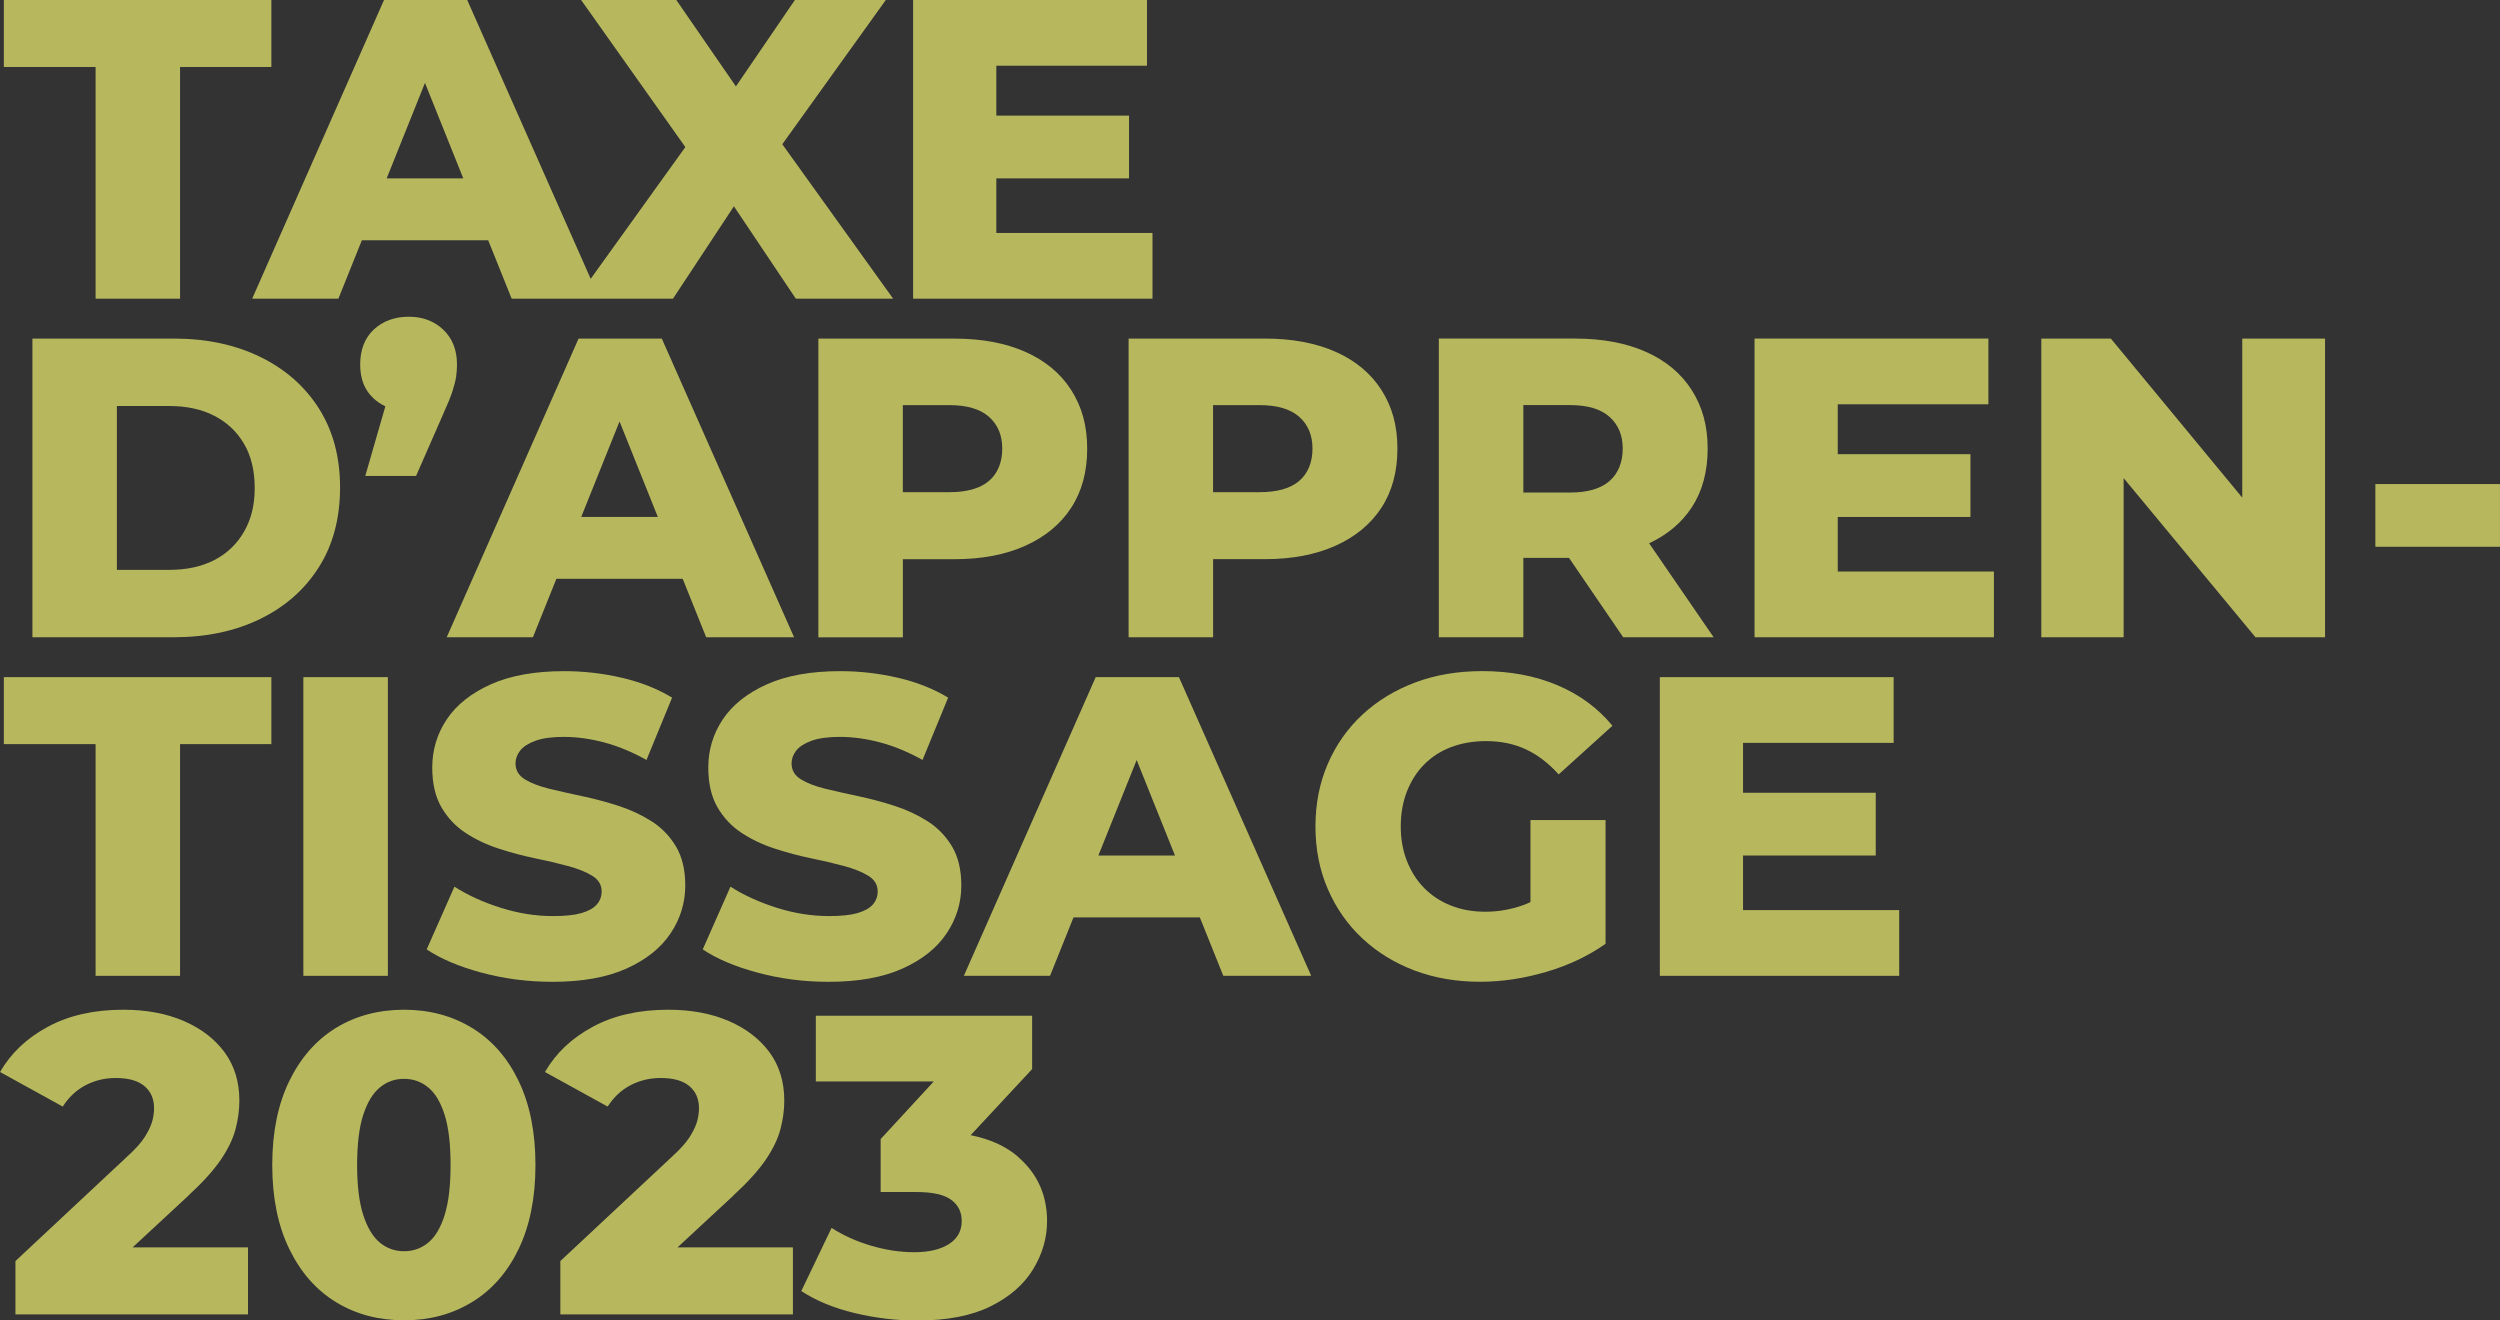 <svg id="Calque_1" xmlns="http://www.w3.org/2000/svg" viewBox="0 0 539.03 284.69"><rect x="0" y="0" width="539.03" height="284.69" fill="#333333" stroke="none"/><defs><style>.cls-1{fill:#f0f171;}.cls-2{opacity:.7;}</style></defs><g class="cls-2"><polygon class="cls-1" points="20.61 64.4 38.82 64.4 38.82 14.44 58.51 14.44 58.51 0 .83 0 .83 14.44 20.61 14.44 20.61 64.4"/><path class="cls-1" d="m72.96 64.4 5.06-12.6h27.24l5.06 12.6h34.78l13.14-19.92 13.35 19.92h20.98l-23.9-33.3L190.99.0h-19.6l-12.72 18.63L145.82.0H125.3l22.47 31.71-20.41 28.41L100.74.0H82.8L54.37 64.4h18.58zm10.41-25.94 8.26-20.59 8.26 20.59H83.36z"/><polygon class="cls-1" points="248.49 50.23 214.82 50.23 214.82 38.46 243.43 38.46 243.43 24.93 214.82 24.93 214.82 14.17 247.3 14.17 247.3 0 196.88 0 196.88 64.4 248.49 64.4 248.49 50.23"/><path class="cls-1" d="m73.32 105.11c0-6.56-1.52-12.24-4.55-17.02s-7.25-8.49-12.65-11.13S44.5 73 37.44 73H6.99v64.4h30.45c7.05.0 13.28-1.32 18.68-3.96 5.4-2.64 9.61-6.36 12.65-11.18 3.04-4.81 4.55-10.53 4.55-17.16zm-20.7 9.52c-1.53 2.67-3.67 4.71-6.39 6.12-2.73 1.41-5.97 2.12-9.71 2.12H25.2V87.54h11.32c3.74.0 6.98.71 9.71 2.12 2.73 1.41 4.86 3.42 6.39 6.03s2.3 5.78 2.3 9.52-.77 6.76-2.3 9.43z"/><path class="cls-1" d="m95.59 89.19c.92-2.02 1.58-3.65 1.98-4.88.4-1.23.66-2.27.78-3.13s.18-1.72.18-2.58c0-3.13-.98-5.63-2.94-7.5s-4.45-2.81-7.45-2.81-5.58.92-7.54 2.76c-1.96 1.84-2.94 4.36-2.94 7.54s.98 5.58 2.94 7.36c.75.68 1.58 1.23 2.49 1.65l-4.33 15.01h10.95l5.89-13.43z"/><path class="cls-1" d="m171.21 137.4L142.69 73h-17.94l-28.43 64.4h18.58l5.06-12.6h27.24l5.06 12.6h18.95zm-45.89-25.94 8.26-20.59 8.26 20.59h-16.53z"/><path class="cls-1" d="m230.96 109.48c2.3-3.53 3.45-7.77 3.45-12.74s-1.15-9.06-3.45-12.65-5.6-6.33-9.89-8.23c-4.29-1.9-9.38-2.85-15.27-2.85h-29.35v64.4h18.22v-16.84h11.13c5.89.0 10.98-.97 15.27-2.9 4.29-1.93 7.59-4.66 9.89-8.19zm-17.71-5.8c-1.9 1.63-4.75 2.44-8.56 2.44h-10.03V87.35h10.03c3.8.0 6.65.84 8.56 2.53 1.9 1.69 2.85 3.97 2.85 6.85s-.95 5.32-2.85 6.95z"/><path class="cls-1" d="m243.34 137.4h18.22v-16.84h11.13c5.89.0 10.98-.97 15.27-2.9 4.29-1.93 7.59-4.66 9.89-8.19s3.45-7.77 3.45-12.74-1.15-9.06-3.45-12.65-5.6-6.33-9.89-8.23c-4.29-1.9-9.38-2.85-15.27-2.85h-29.35v64.4zm36.8-47.52c1.9 1.69 2.85 3.97 2.85 6.85s-.95 5.32-2.85 6.95c-1.9 1.63-4.75 2.44-8.56 2.44h-10.03V87.35h10.03c3.8.0 6.65.84 8.56 2.53z"/><path class="cls-1" d="m355.57 117.14c3.94-1.85 7-4.41 9.17-7.71 2.3-3.5 3.45-7.73 3.45-12.7s-1.15-9.06-3.45-12.65-5.6-6.33-9.89-8.23c-4.29-1.9-9.38-2.85-15.27-2.85h-29.35v64.4h18.22v-17.11h9.85l11.68 17.11h19.5l-13.91-20.26zm-8.54-27.26c1.9 1.69 2.85 3.97 2.85 6.85s-.95 5.34-2.85 6.99c-1.9 1.66-4.75 2.48-8.55 2.48h-10.03V87.34h10.03c3.8.0 6.65.84 8.55 2.53z"/><polygon class="cls-1" points="396.24 111.46 424.85 111.46 424.85 97.93 396.24 97.93 396.24 87.17 428.72 87.17 428.72 73 378.3 73 378.3 137.4 429.91 137.4 429.91 123.23 396.24 123.23 396.24 111.46"/><polygon class="cls-1" points="483.46 107.3 455.12 73 440.13 73 440.13 137.4 457.88 137.4 457.88 103.08 486.31 137.4 501.31 137.4 501.31 73 483.46 73 483.46 107.3"/><rect class="cls-1" x="512.16" y="104.37" width="26.86" height="13.52"/><polygon class="cls-1" points=".83 160.44 20.61 160.44 20.61 210.4 38.82 210.4 38.82 160.44 58.51 160.44 58.51 146 .83 146 .83 160.44"/><rect class="cls-1" x="65.41" y="146" width="18.22" height="64.4"/><path class="cls-1" d="m125.35 196.88c-1.5.43-3.54.64-6.12.64-3.74.0-7.5-.6-11.27-1.79s-7.1-2.71-9.98-4.55L92 204.7c3 2.02 6.95 3.7 11.82 5.01 4.88 1.32 9.98 1.98 15.32 1.98 6.38.0 11.68-.95 15.92-2.85 4.23-1.9 7.41-4.43 9.52-7.59 2.12-3.16 3.17-6.61 3.17-10.35.0-3.37-.68-6.18-2.02-8.42-1.35-2.24-3.11-4.05-5.29-5.43-2.18-1.38-4.55-2.48-7.13-3.31-2.58-.83-5.17-1.52-7.77-2.07-2.61-.55-4.98-1.09-7.13-1.61-2.15-.52-3.9-1.2-5.24-2.02-1.35-.83-2.02-1.98-2.02-3.45.0-.98.34-1.9 1.01-2.76.67-.86 1.78-1.56 3.31-2.12 1.53-.55 3.56-.83 6.07-.83 2.82.0 5.73.4 8.74 1.2 3 .8 6.04 2.06 9.11 3.77l5.52-13.43c-3.13-1.9-6.73-3.33-10.81-4.28s-8.23-1.43-12.47-1.43c-6.32.0-11.59.95-15.82 2.85-4.23 1.9-7.39 4.42-9.48 7.54-2.09 3.13-3.13 6.59-3.13 10.4.0 3.44.66 6.29 1.98 8.56 1.32 2.27 3.05 4.11 5.2 5.52s4.54 2.55 7.18 3.4c2.64.86 5.23 1.55 7.77 2.07 2.54.52 4.91 1.07 7.08 1.66 2.18.58 3.94 1.29 5.29 2.12s2.02 1.95 2.02 3.36c0 1.1-.35 2.06-1.06 2.85-.71.8-1.81 1.41-3.31 1.84z"/><path class="cls-1" d="m178.66 211.69c6.38.0 11.68-.95 15.92-2.85 4.23-1.9 7.41-4.43 9.52-7.59 2.12-3.16 3.17-6.61 3.17-10.35.0-3.37-.68-6.18-2.02-8.42-1.35-2.24-3.11-4.05-5.29-5.43-2.18-1.38-4.55-2.48-7.13-3.31-2.58-.83-5.17-1.52-7.77-2.07-2.61-.55-4.98-1.09-7.13-1.61s-3.9-1.2-5.24-2.02c-1.35-.83-2.02-1.98-2.02-3.45.0-.98.34-1.9 1.01-2.76.67-.86 1.78-1.56 3.31-2.12 1.53-.55 3.56-.83 6.07-.83 2.82.0 5.73.4 8.74 1.2 3 .8 6.04 2.06 9.11 3.77l5.52-13.43c-3.13-1.9-6.73-3.33-10.81-4.28s-8.23-1.43-12.47-1.43c-6.32.0-11.59.95-15.82 2.85s-7.39 4.42-9.48 7.54c-2.09 3.13-3.13 6.59-3.13 10.4.0 3.44.66 6.29 1.98 8.56s3.05 4.11 5.2 5.52c2.15 1.41 4.54 2.55 7.18 3.4 2.64.86 5.23 1.55 7.77 2.07 2.54.52 4.91 1.07 7.08 1.66 2.18.58 3.94 1.29 5.29 2.12s2.02 1.95 2.02 3.36c0 1.1-.35 2.06-1.06 2.85-.71.8-1.81 1.41-3.31 1.84s-3.54.64-6.12.64c-3.74.0-7.5-.6-11.27-1.79s-7.1-2.71-9.98-4.55l-5.98 13.52c3 2.02 6.95 3.7 11.82 5.01 4.88 1.32 9.98 1.98 15.32 1.98z"/><path class="cls-1" d="m236.25 146-28.43 64.4h18.58l5.06-12.6h27.24l5.06 12.6h18.95L254.19 146h-17.94zm.57 38.46 8.26-20.59 8.26 20.59h-16.53z"/><path class="cls-1" d="m307.09 164.81c1.59-1.62 3.53-2.87 5.8-3.73 2.27-.86 4.78-1.29 7.54-1.29 3.13.0 5.96.58 8.51 1.75 2.54 1.17 4.92 2.98 7.13 5.43l11.59-10.49c-3.13-3.8-7.08-6.72-11.87-8.74-4.78-2.02-10.18-3.04-16.19-3.04-5.28.0-10.09.81-14.44 2.44-4.36 1.63-8.14 3.93-11.36 6.9-3.22 2.98-5.72 6.52-7.5 10.63-1.78 4.11-2.67 8.62-2.67 13.52s.89 9.42 2.67 13.52c1.78 4.11 4.26 7.65 7.45 10.63s6.93 5.28 11.22 6.9 9.02 2.44 14.17 2.44c4.66.0 9.4-.71 14.21-2.12s9.09-3.43 12.83-6.07v-26.68h-16.19v17.7c-.62.28-1.23.53-1.84.74-2.58.89-5.21 1.33-7.91 1.33s-5.17-.44-7.41-1.33c-2.24-.89-4.16-2.15-5.75-3.77-1.6-1.62-2.84-3.57-3.73-5.84-.89-2.27-1.33-4.75-1.33-7.45s.44-5.27 1.33-7.54c.89-2.27 2.13-4.22 3.73-5.84z"/><polygon class="cls-1" points="375.82 184.46 404.43 184.46 404.43 170.93 375.82 170.93 375.82 160.17 408.29 160.17 408.29 146 357.88 146 357.88 210.4 409.49 210.4 409.49 196.23 375.82 196.23 375.82 184.46"/><path class="cls-1" d="m40.66 257.73c3.07-2.82 5.38-5.38 6.95-7.68 1.56-2.3 2.62-4.49 3.17-6.58.55-2.08.83-4.14.83-6.16.0-4.05-1.06-7.51-3.17-10.4-2.12-2.88-5.05-5.14-8.79-6.76s-8.1-2.44-13.06-2.44c-6.32.0-11.75 1.23-16.28 3.68-4.54 2.45-7.97 5.7-10.3 9.75l13.52 7.45c1.29-2.02 2.93-3.56 4.92-4.6 1.99-1.04 4.15-1.56 6.49-1.56 2.76.0 4.83.58 6.21 1.75s2.07 2.76 2.07 4.78c0 .92-.14 1.87-.41 2.85-.28.98-.81 2.1-1.61 3.36-.8 1.26-2.09 2.68-3.86 4.28L3.33 271.9v11.5h50.14v-14.44H28.58l12.1-11.22z"/><path class="cls-1" d="m101.75 221.62c-4.29-2.61-9.17-3.91-14.63-3.91s-10.41 1.3-14.67 3.91c-4.26 2.61-7.62 6.43-10.07 11.45-2.45 5.03-3.68 11.07-3.68 18.12s1.23 13.1 3.68 18.12c2.45 5.03 5.81 8.85 10.07 11.45 4.26 2.61 9.15 3.91 14.67 3.91s10.33-1.3 14.63-3.91c4.29-2.61 7.65-6.42 10.07-11.45 2.42-5.03 3.63-11.07 3.63-18.12s-1.21-13.09-3.63-18.12-5.78-8.85-10.07-11.45zm-5.89 40.39c-.86 2.73-2.04 4.71-3.54 5.93-1.5 1.23-3.24 1.84-5.2 1.84s-3.7-.61-5.2-1.84c-1.5-1.23-2.7-3.2-3.59-5.93S77 255.68 77 251.2s.44-8.16 1.33-10.86c.89-2.7 2.08-4.66 3.59-5.89 1.5-1.23 3.23-1.84 5.2-1.84s3.69.61 5.2 1.84c1.5 1.23 2.68 3.19 3.54 5.89s1.29 6.32 1.29 10.86-.43 8.08-1.29 10.81z"/><path class="cls-1" d="m158.15 257.73c3.07-2.82 5.38-5.38 6.95-7.68 1.56-2.3 2.62-4.49 3.17-6.58.55-2.08.83-4.14.83-6.16.0-4.05-1.06-7.51-3.17-10.4-2.12-2.88-5.05-5.14-8.79-6.76-3.74-1.62-8.1-2.44-13.06-2.44-6.32.0-11.75 1.23-16.28 3.68-4.54 2.45-7.97 5.7-10.3 9.75l13.52 7.45c1.29-2.02 2.93-3.56 4.92-4.6 1.99-1.04 4.15-1.56 6.49-1.56 2.76.0 4.83.58 6.21 1.75s2.07 2.76 2.07 4.78c0 .92-.14 1.87-.41 2.85-.28.98-.81 2.1-1.61 3.36-.8 1.26-2.09 2.68-3.86 4.28l-24.01 22.45v11.5h50.14v-14.44h-24.89l12.1-11.22z"/><path class="cls-1" d="m219.51 249.41c-2.64-2.27-6.06-3.82-10.23-4.65l13.26-14.25v-11.5H175.9v14.17h25.43l-11.45 12.42v11.41h7.64c3.5.0 6.01.55 7.54 1.66 1.53 1.1 2.3 2.64 2.3 4.6.0 2.15-.92 3.8-2.76 4.97s-4.32 1.75-7.45 1.75-6.09-.46-9.25-1.38-6.03-2.21-8.6-3.86l-6.53 13.62c3.19 2.08 7.02 3.67 11.5 4.74s8.95 1.61 13.43 1.61c6.5.0 11.81-1.03 15.92-3.08 4.11-2.05 7.16-4.72 9.15-8s2.99-6.73 2.99-10.35c0-5.64-2.09-10.26-6.26-13.85z"/></g></svg>